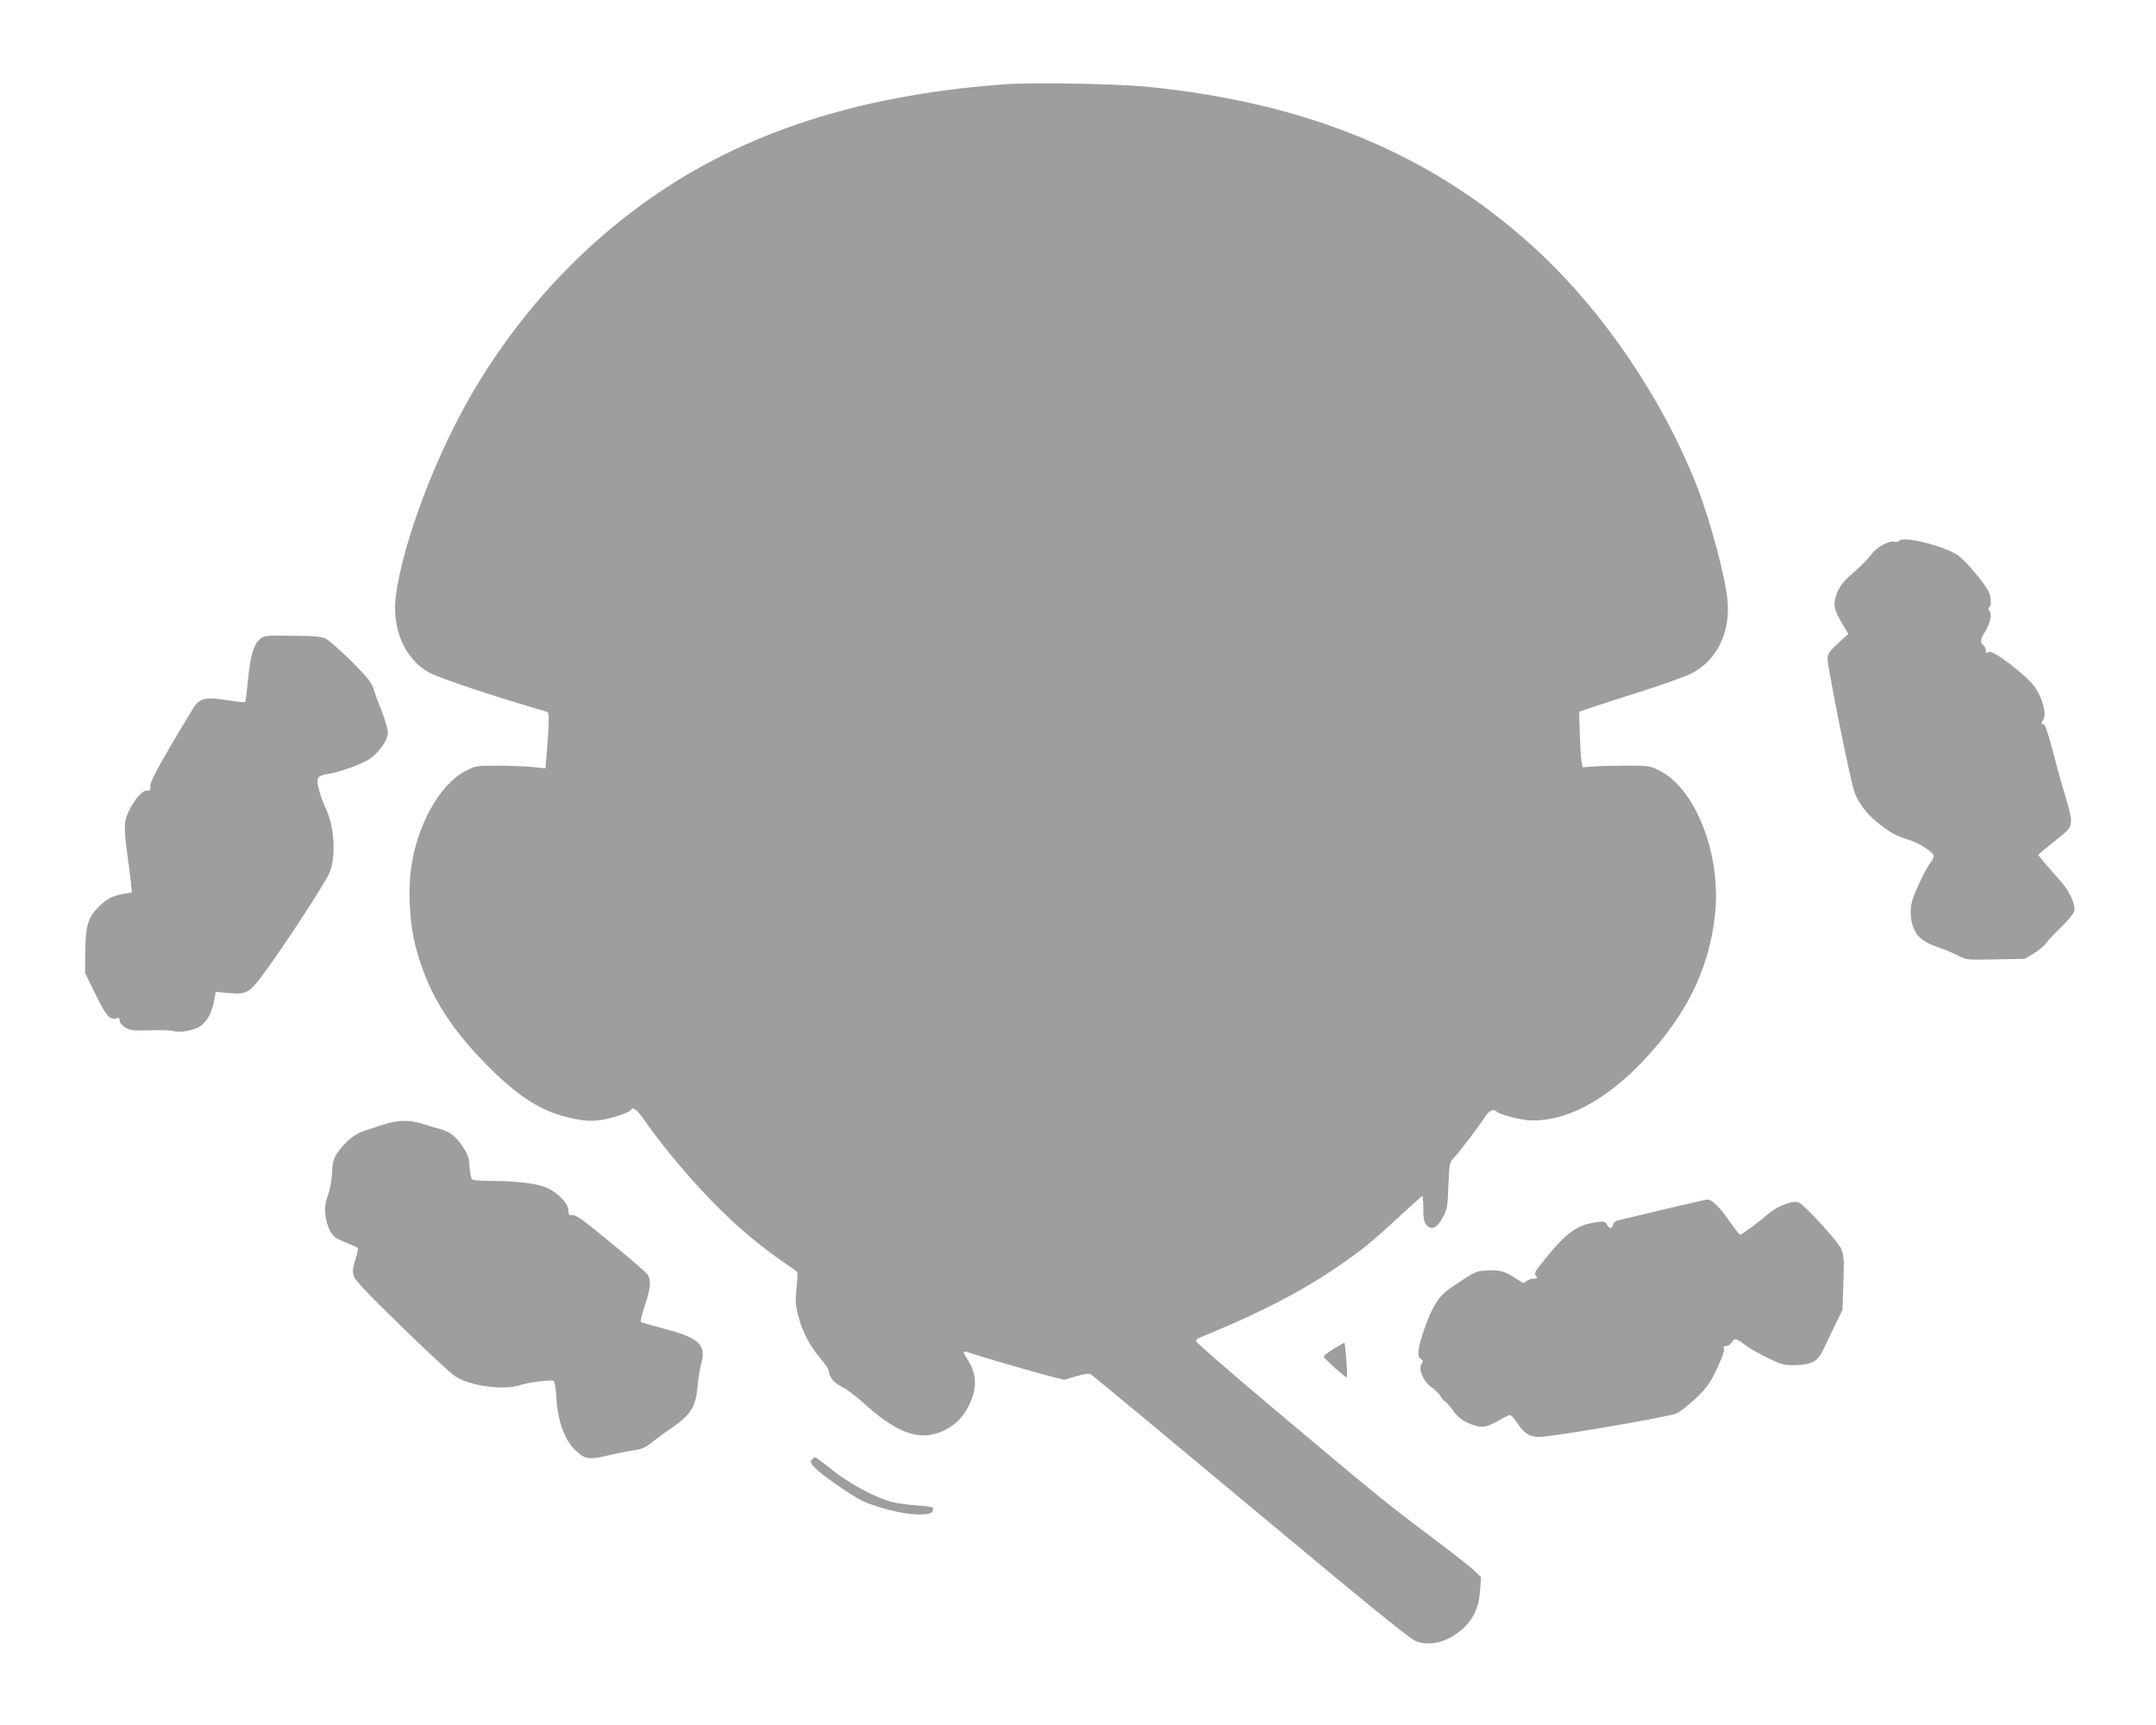 <?xml version="1.0" standalone="no"?>
<!DOCTYPE svg PUBLIC "-//W3C//DTD SVG 20010904//EN"
 "http://www.w3.org/TR/2001/REC-SVG-20010904/DTD/svg10.dtd">
<svg version="1.0" xmlns="http://www.w3.org/2000/svg"
 width="1280pt" height="1024pt" viewBox="0 0 1280 1024"
 preserveAspectRatio="xMidYMid meet">
<g transform="translate(0,1024) scale(0.1,-0.1)"
fill="#9e9e9e" stroke="none">
<path d="M5970 9740 c-769 -56 -1393 -236 -1921 -555 -496 -301 -919 -731
-1229 -1251 -226 -378 -426 -903 -470 -1231 -26 -194 54 -378 199 -456 60 -33
390 -143 700 -233 13 -4 12 -63 -5 -267 l-6 -68 -77 8 c-42 4 -134 8 -206 8
-124 0 -133 -1 -188 -30 -155 -78 -292 -322 -327 -583 -18 -130 -8 -319 24
-447 68 -271 192 -480 426 -717 193 -195 332 -281 512 -318 68 -14 102 -16
156 -10 70 9 177 44 187 61 14 21 35 5 83 -64 78 -113 205 -269 328 -403 166
-179 314 -310 489 -432 44 -30 83 -58 87 -61 4 -4 3 -47 -3 -96 -8 -79 -7
-100 11 -169 23 -91 69 -178 134 -254 25 -30 46 -60 46 -68 0 -35 33 -76 76
-95 25 -11 79 -52 122 -90 211 -193 348 -239 490 -169 71 36 115 83 150 159
45 98 40 181 -16 264 -29 43 -26 52 14 37 41 -16 340 -103 461 -135 l101 -26
71 21 c47 14 77 18 87 12 9 -5 437 -360 950 -788 707 -590 945 -783 981 -797
87 -32 187 -5 277 74 63 56 97 129 103 227 l6 79 -38 37 c-21 21 -133 109
-249 196 -258 193 -331 251 -929 755 -262 220 -476 406 -476 413 -1 7 9 17 22
22 420 171 692 319 961 523 44 33 141 118 217 189 76 70 140 128 143 128 3 0
6 -33 6 -74 0 -57 4 -79 18 -96 29 -36 63 -21 97 42 27 49 29 63 34 190 6 136
6 137 37 170 34 37 136 170 179 236 27 41 51 52 71 33 18 -18 145 -51 202 -52
207 -7 439 115 662 347 260 273 398 552 432 876 38 353 -114 745 -329 853 -55
28 -64 30 -193 30 -74 0 -164 -2 -200 -5 l-64 -5 -7 40 c-4 22 -8 96 -10 165
l-4 125 80 27 c44 15 179 59 300 97 121 39 247 84 280 100 151 72 236 235 222
426 -11 144 -103 487 -188 703 -199 502 -544 1012 -926 1370 -613 574 -1361
891 -2333 987 -182 18 -675 27 -840 15z"/>
<path d="M11274 7029 c-3 -6 -16 -8 -28 -5 -33 8 -106 -33 -136 -75 -14 -20
-59 -67 -101 -103 -56 -48 -82 -79 -98 -115 -30 -71 -27 -102 20 -183 l42 -71
-62 -57 c-51 -47 -61 -62 -61 -90 0 -52 137 -732 160 -793 26 -69 76 -133 148
-189 66 -52 96 -69 172 -93 69 -22 150 -74 150 -96 0 -9 -8 -27 -19 -40 -26
-34 -85 -155 -106 -218 -20 -62 -15 -133 16 -192 20 -40 71 -72 154 -99 22 -7
65 -25 96 -41 56 -28 57 -28 228 -24 l172 3 55 33 c30 19 62 45 71 59 9 14 49
57 89 95 40 39 76 83 79 97 9 36 -30 122 -83 179 -22 24 -61 69 -86 99 l-46
55 37 32 c21 17 63 51 93 75 80 65 82 72 32 241 -24 78 -59 206 -79 285 -24
90 -42 142 -50 142 -16 0 -16 5 -1 30 19 31 -5 124 -49 188 -50 73 -256 230
-278 212 -12 -10 -15 -9 -15 8 0 11 -7 25 -15 32 -21 17 -19 34 11 81 30 49
41 103 25 123 -8 10 -9 16 -1 21 15 9 12 62 -6 98 -26 50 -133 176 -176 208
-80 57 -333 121 -354 88z"/>
<path d="M1542 6445 c-37 -31 -57 -105 -71 -254 -6 -63 -13 -116 -15 -119 -3
-2 -53 3 -111 12 -114 18 -151 12 -186 -30 -8 -11 -73 -117 -143 -237 -93
-159 -126 -225 -124 -245 3 -23 -1 -27 -19 -25 -26 3 -72 -48 -108 -121 -29
-59 -31 -96 -10 -251 9 -60 18 -138 22 -171 l6 -62 -44 -7 c-70 -12 -107 -31
-159 -84 -59 -61 -73 -111 -74 -271 l-1 -116 62 -126 c62 -128 86 -155 123
-143 15 5 20 2 20 -14 0 -11 14 -28 33 -40 30 -18 46 -20 147 -17 62 2 126 0
142 -5 38 -11 125 6 158 30 40 29 66 76 79 141 l12 62 78 -7 c101 -9 121 1
196 101 120 160 382 561 403 617 39 103 26 281 -28 387 -11 22 -27 67 -36 101
-19 72 -12 84 51 94 61 9 174 48 235 81 60 33 122 115 123 165 0 19 -17 77
-37 129 -21 52 -44 114 -51 137 -10 33 -39 68 -129 158 -64 63 -131 122 -149
132 -26 14 -63 18 -200 19 -163 2 -168 2 -195 -21z"/>
<path d="M2275 3564 c-44 -14 -98 -33 -121 -40 -50 -17 -110 -67 -149 -125
-23 -33 -30 -54 -32 -98 -2 -63 -15 -132 -32 -174 -26 -67 -3 -186 45 -229 10
-9 45 -26 76 -38 32 -12 60 -25 62 -29 3 -4 -4 -36 -15 -71 -16 -52 -17 -69
-8 -97 7 -23 90 -111 279 -294 147 -144 290 -276 316 -295 91 -63 302 -91 400
-54 31 12 173 30 189 24 8 -3 14 -37 18 -97 7 -137 46 -248 106 -309 62 -61
84 -66 196 -39 50 12 120 26 154 31 51 7 72 16 117 52 30 24 69 52 85 63 138
92 168 135 180 262 5 49 15 112 23 142 30 108 -17 151 -224 204 -72 19 -133
37 -136 40 -3 3 8 48 25 99 35 105 38 153 13 185 -9 12 -107 97 -217 187 -154
128 -206 165 -225 163 -21 -2 -25 2 -25 26 0 40 -55 100 -120 132 -59 29 -172
44 -350 45 -49 0 -95 4 -101 8 -6 4 -13 37 -16 73 -3 57 -10 76 -41 123 -41
62 -80 91 -142 106 -22 6 -60 17 -85 25 -86 29 -157 28 -245 -1z"/>
<path d="M9875 3060 c-137 -33 -260 -62 -271 -65 -12 -2 -24 -14 -27 -25 -7
-26 -23 -26 -37 1 -10 18 -17 20 -63 14 -112 -16 -176 -61 -297 -210 -72 -89
-74 -93 -60 -110 10 -13 8 -15 -14 -15 -15 0 -34 -7 -43 -15 -14 -14 -18 -14
-42 2 -89 58 -109 65 -185 61 -77 -3 -71 -1 -219 -100 -72 -48 -110 -105 -158
-239 -42 -119 -49 -173 -23 -187 14 -8 14 -12 3 -29 -20 -32 13 -107 60 -138
20 -14 45 -38 54 -55 10 -16 22 -30 27 -30 4 0 25 -23 45 -51 25 -36 51 -57
88 -75 72 -33 110 -31 180 11 32 19 64 35 71 35 8 0 28 -23 46 -50 37 -58 72
-80 128 -80 77 0 775 120 817 140 22 11 74 52 116 92 64 62 82 88 122 172 29
60 45 106 42 117 -5 14 -1 19 14 19 11 0 25 9 31 20 15 28 31 25 76 -11 22
-18 82 -52 134 -78 87 -42 101 -46 166 -45 101 2 137 22 169 93 15 31 46 97
70 146 l44 90 5 160 c5 144 3 164 -14 203 -22 48 -219 262 -253 275 -33 12
-125 -22 -176 -67 -57 -49 -161 -126 -170 -126 -4 0 -36 41 -70 90 -54 78
-100 122 -128 119 -4 0 -120 -27 -258 -59z"/>
<path d="M7916 2232 c-32 -20 -57 -41 -56 -47 3 -12 132 -127 136 -122 6 6 -9
207 -15 206 -3 0 -32 -17 -65 -37z"/>
<path d="M4820 1575 c-11 -13 -8 -21 21 -51 37 -39 211 -160 274 -191 82 -41
250 -83 334 -83 78 0 91 6 91 39 0 5 -42 11 -92 14 -51 3 -120 13 -153 21
-102 28 -253 109 -354 190 -52 42 -98 76 -102 76 -3 0 -12 -7 -19 -15z"/>
</g>
</svg>

